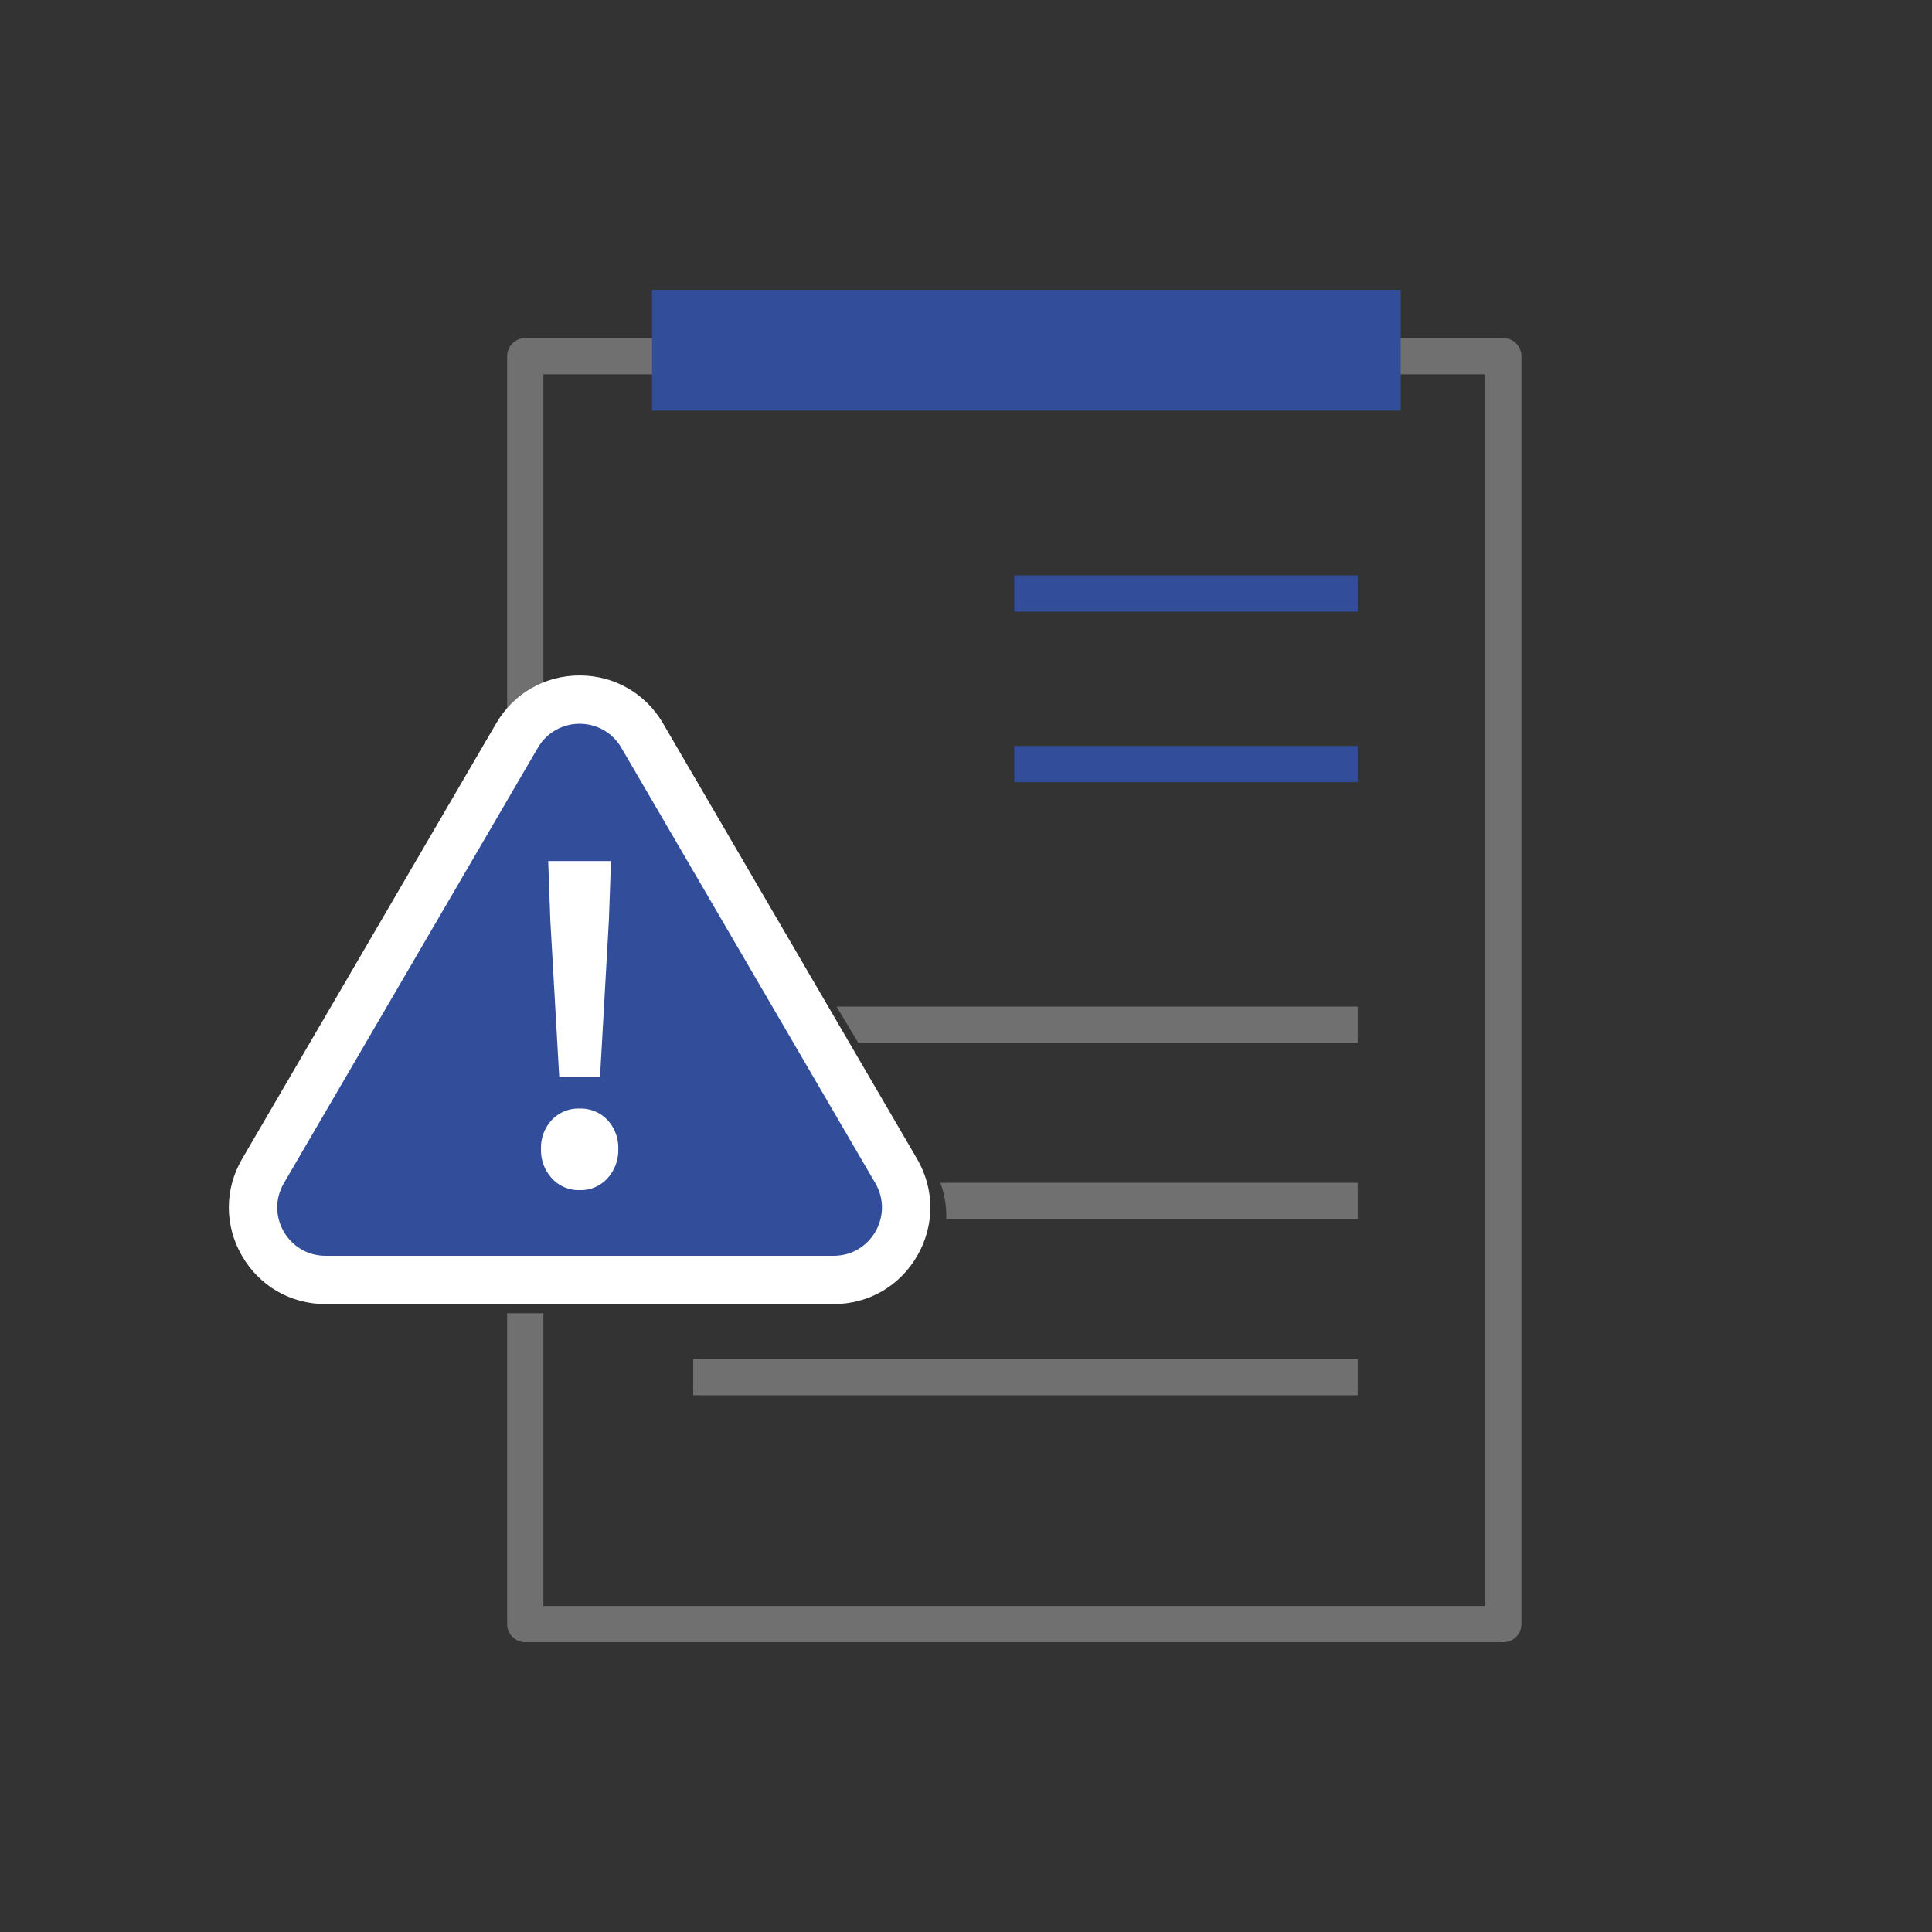 <svg xmlns="http://www.w3.org/2000/svg" xmlns:xlink="http://www.w3.org/1999/xlink" width="80" height="80" viewBox="0 0 80 80">
  <rect x="0" y="0" width="80" height="80" fill="#333333" stroke="none"/>
  <defs>
    <clipPath id="clip-path">
      <path id="前面オブジェクトで型抜き_12" data-name="前面オブジェクトで型抜き 12" d="M-11471.475-851h-42.5v-13.621h14.532a4.121,4.121,0,0,0,3.593-2.025,3.9,3.9,0,0,0-.012-4.044l-10.905-18.191a4.121,4.121,0,0,0-3.581-2,4.128,4.128,0,0,0-3.581,2l-.046.077v-18.7h42.5V-851Zm-42.5-33.8v-.005l1.837-3.065.014-.019,0-.007.008-.012-1.86,3.1Z" transform="translate(11574.41 1496.318)" fill="#fff"/>
    </clipPath>
  </defs>
  <g id="グループ_2690" data-name="グループ 2690" transform="translate(-768 -573)">
    <rect id="_02" data-name="02" width="80" height="80" transform="translate(768 573)" fill="none"/>
    <g id="グループ_602" data-name="グループ 602" transform="translate(728.066 -4.318)">
      <g id="マスクグループ_43" data-name="マスクグループ 43" clip-path="url(#clip-path)">
        <g id="グループ_2228" data-name="グループ 2228">
          <g id="長方形_327" data-name="長方形 327" transform="translate(60.934 591.318)" fill="none" stroke="#707070" stroke-linecap="round" stroke-linejoin="round" stroke-width="1.5">
            <rect width="42" height="54" stroke="none"/>
            <rect x="0.75" y="0.75" width="40.5" height="52.5" fill="none"/>
          </g>
          <rect id="長方形_328" data-name="長方形 328" width="31" height="5" transform="translate(66.934 589.318)" fill="#324e9b"/>
          <path id="パス_2015" data-name="パス 2015" d="M93.512,613.709h27.516" transform="translate(-24.873 13.337)" fill="none" stroke="#707070" stroke-width="1.5"/>
          <path id="パス_2127" data-name="パス 2127" d="M93.512,613.709h27.516" transform="translate(-24.873 6.04)" fill="none" stroke="#707070" stroke-width="1.5"/>
          <path id="パス_2016" data-name="パス 2016" d="M93.512,613.709h27.516" transform="translate(-24.873 20.634)" fill="none" stroke="#707070" stroke-width="1.5"/>
          <g id="グループ_624" data-name="グループ 624" transform="translate(81.934 601.894)">
            <path id="パス_2017" data-name="パス 2017" d="M93.512,613.709h14.22" transform="translate(-93.512 -606.647)" fill="none" stroke="#324e9b" stroke-width="1.5"/>
            <path id="パス_2018" data-name="パス 2018" d="M93.512,613.709h14.22" transform="translate(-93.512 -613.709)" fill="none" stroke="#324e9b" stroke-width="1.5"/>
          </g>
        </g>
      </g>
    </g>
    <g id="グループ_2229" data-name="グループ 2229" transform="translate(2)">
      <g id="多角形_4" data-name="多角形 4" transform="translate(776 601)" fill="#324e9b">
        <path d="M 24.518 25 L 3.482 25 C 2.395 25 1.422 24.437 0.881 23.494 C 0.339 22.551 0.343 21.428 0.891 20.488 L 11.409 2.458 C 11.952 1.526 12.921 0.969 14 0.969 C 15.079 0.969 16.048 1.526 16.591 2.458 L 27.109 20.488 C 27.657 21.428 27.661 22.551 27.119 23.494 C 26.578 24.437 25.605 25 24.518 25 Z" stroke="none"/>
        <path d="M 14 1.969 C 13.329 1.969 12.658 2.3 12.272 2.962 L 1.755 20.992 C 0.977 22.326 1.938 24 3.482 24 L 24.518 24 C 26.062 24 27.023 22.326 26.245 20.992 L 15.728 2.962 C 15.342 2.3 14.671 1.969 14 1.969 M 14 -0.031 C 15.439 -0.031 16.73 0.711 17.455 1.954 L 27.973 19.985 C 28.704 21.237 28.709 22.735 27.986 23.992 C 27.264 25.249 25.968 26 24.518 26 L 3.482 26 C 2.032 26 0.736 25.249 0.014 23.992 C -0.709 22.735 -0.704 21.237 0.027 19.985 L 10.545 1.954 C 11.27 0.711 12.561 -0.031 14 -0.031 Z" stroke="none" fill="#fff"/>
      </g>
      <path id="パス_2128" data-name="パス 2128" d="M2.636-6.271l-.369-6.488L2.179-15.22h2.6l-.088,2.461L4.324-6.271ZM3.48-1.594a1.487,1.487,0,0,1-1.152-.492,1.712,1.712,0,0,1-.448-1.2A1.7,1.7,0,0,1,2.328-4.5,1.514,1.514,0,0,1,3.48-4.97,1.514,1.514,0,0,1,4.632-4.5,1.7,1.7,0,0,1,5.08-3.282a1.712,1.712,0,0,1-.448,1.2A1.487,1.487,0,0,1,3.48-1.594Z" transform="translate(786.521 623.874)" fill="#fff" stroke="rgba(0,0,0,0)" stroke-width="1"/>
    </g>
  </g>
</svg>

